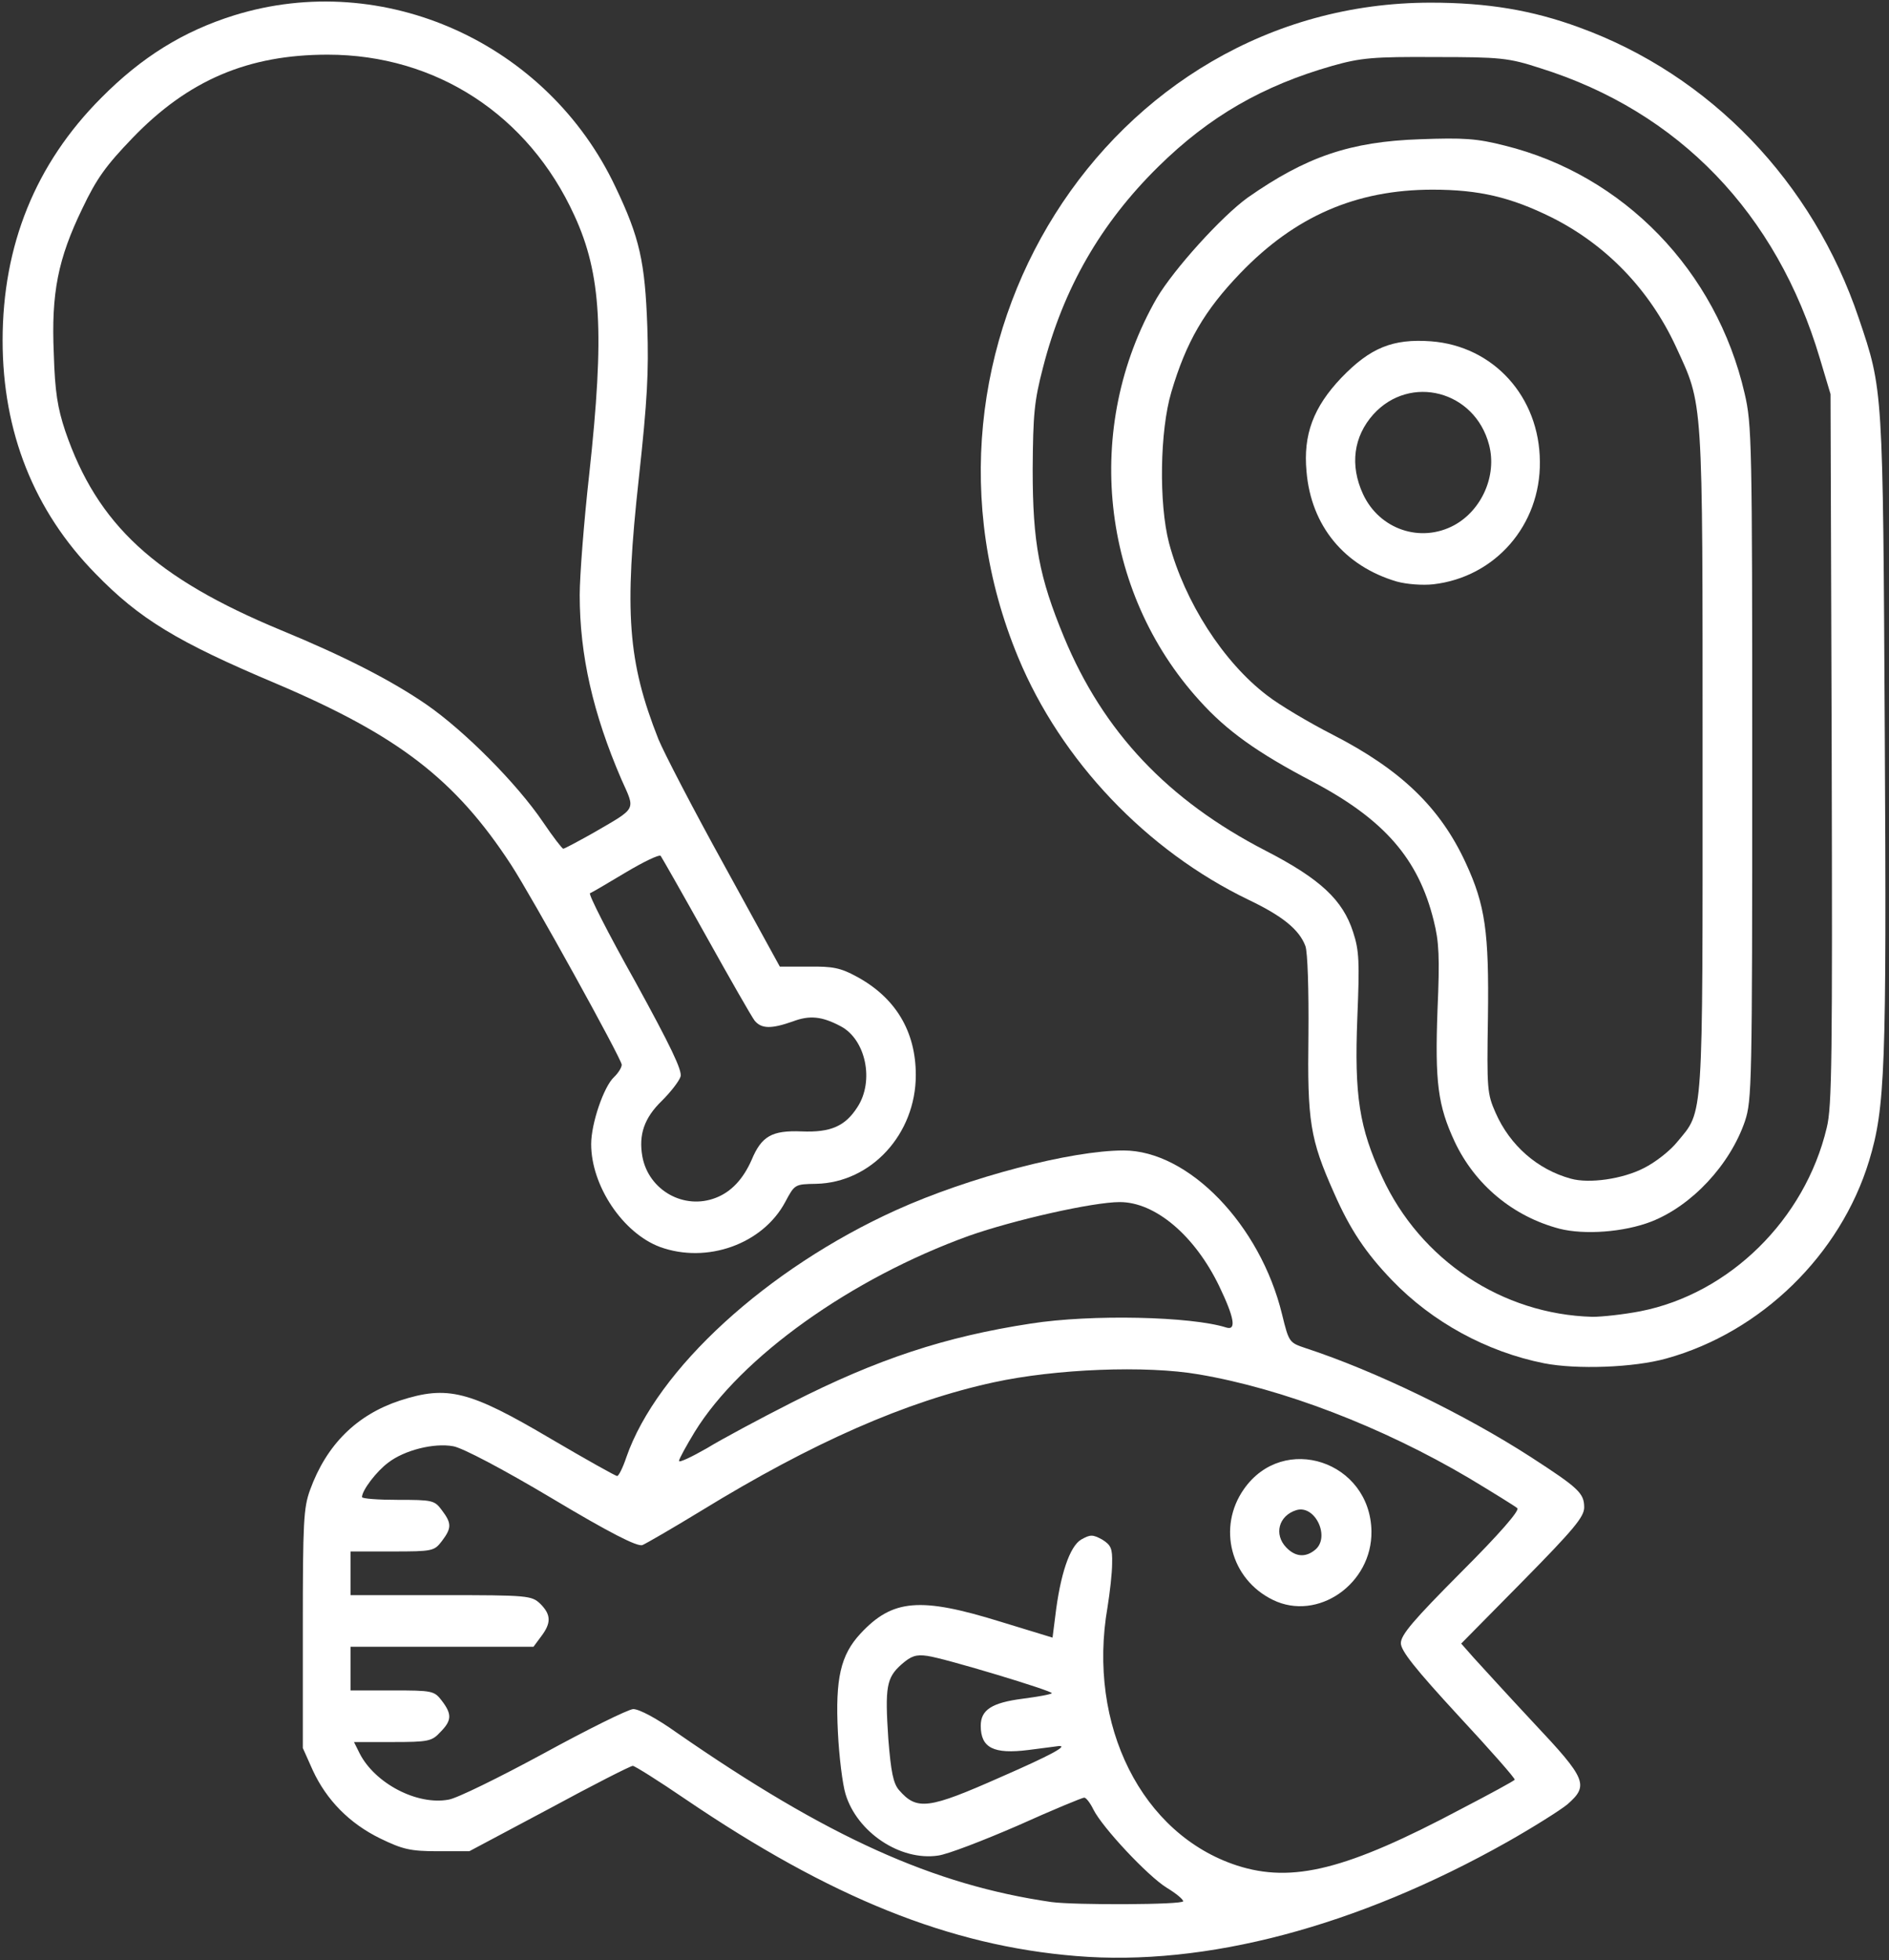 <svg width="483" height="501" viewBox="0 0 483 501" fill="none" xmlns="http://www.w3.org/2000/svg">
<rect x="0" y="0" width="483" height="501" fill="#333333" stroke="none"/>
<path d="M275.18 499.955C242.758 497.317 212.387 485.038 175.277 459.871C168.441 455.203 162.289 451.347 161.801 451.347C161.215 451.347 151.645 456.218 140.414 462.307L120.004 473.165H111.898C104.867 473.165 102.914 472.658 97.25 469.918C89.34 466.062 83.481 460.074 79.965 452.463L77.426 446.781V416.337C77.426 388.836 77.621 385.386 79.281 380.819C83.481 369.251 91.195 361.64 102.23 357.986C114.438 354.029 120.004 355.449 140.805 367.728C149.789 373.005 157.406 377.267 157.797 377.267C158.188 377.267 159.262 375.136 160.141 372.498C167.953 349.97 196.176 324.194 229.184 309.277C247.836 300.854 273.91 294.055 287.289 294.055C303.891 294.055 322.25 313.031 327.816 335.965C329.574 343.17 329.672 343.17 333.871 344.591C351.547 350.376 374.398 361.437 391.391 372.396C403.598 380.312 405.062 381.631 405.062 385.284C405.062 387.72 402.328 390.967 389.34 404.159L373.617 420.092L376.84 423.745C378.695 425.774 385.531 433.284 392.074 440.286C405.648 454.696 406.332 456.32 400.766 461.191C398.91 462.713 391.977 467.076 385.336 470.831C346.957 492.446 308.188 502.695 275.18 499.955ZM302.523 485.951C302.523 485.444 300.668 483.922 298.324 482.501C293.539 479.558 281.918 467.178 279.574 462.51C278.793 460.886 277.719 459.465 277.23 459.465C276.742 459.465 269.125 462.611 260.336 466.569C251.449 470.425 242.27 473.977 239.828 474.281C230.16 475.702 219.125 468.294 216.195 458.552C215.414 456.015 214.535 448.81 214.242 442.721C213.559 429.022 214.926 423.034 220.004 417.555C228.207 408.726 235.238 408.117 255.844 414.51L269.125 418.569L269.809 413.191C271.078 402.434 273.52 395.229 276.449 393.504C278.793 392.185 279.379 392.185 281.82 393.504C284.066 394.925 284.457 395.737 284.359 399.593C284.359 402.13 283.773 407.102 283.188 410.755C277.914 440.996 291.977 468.903 316.293 476.818C330.453 481.385 344.32 477.935 373.715 462.307C380.941 458.552 387.094 455.203 387.289 454.899C387.582 454.696 381.039 447.288 372.934 438.561C361.801 426.485 358.188 421.918 358.188 419.99C358.188 417.859 361.41 414.104 373.52 401.927C383.48 391.982 388.559 386.096 387.973 385.487C387.387 384.98 381.82 381.53 375.57 377.775C353.402 364.684 328.012 354.942 306.527 351.289C293.051 348.955 269.906 349.868 254.086 353.318C231.625 358.189 207.699 368.743 179.379 386.096C172.055 390.561 165.219 394.519 164.242 394.925C162.875 395.331 156.039 391.88 141.098 382.95C128.5 375.441 118.246 370.062 115.902 369.657C110.922 368.743 103.402 370.671 99.301 373.817C96.273 376.05 92.562 380.921 92.562 382.646C92.562 383.052 96.664 383.356 101.742 383.356C110.531 383.356 111.117 383.458 112.973 385.995C115.512 389.343 115.512 390.561 112.973 393.91C111.02 396.447 110.629 396.548 100.277 396.548H89.633V402.13V407.711H112.777C135.141 407.711 135.922 407.813 138.168 409.944C140.902 412.684 141 414.815 138.363 418.265L136.41 420.903H112.973H89.633V426.485V432.066H100.277C110.629 432.066 111.02 432.168 112.973 434.705C115.609 438.155 115.512 439.778 112.582 442.721C110.434 445.055 109.555 445.258 100.375 445.258H90.512L91.977 448.201C95.883 455.812 106.625 461.495 114.73 459.973C116.781 459.668 127.719 454.29 138.949 448.201C150.277 442.011 160.531 436.937 161.898 436.836C163.461 436.836 167.855 439.17 173.129 442.924C211.508 469.512 238.656 481.791 268.832 486.154C274.789 486.966 302.523 486.865 302.523 485.951ZM255.941 454.188C268.734 448.607 273.129 446.172 270.785 446.273C270.199 446.375 266.781 446.781 262.973 447.288C254.086 448.404 250.766 446.781 250.766 441.098C250.766 437.039 253.598 435.212 261.41 434.197C265.316 433.69 268.734 433.081 268.93 432.776C269.418 432.269 241.586 423.846 237.094 423.237C234.262 422.831 232.992 423.237 230.551 425.368C226.645 428.819 226.254 431.153 227.133 444.446C227.816 452.971 228.402 455.812 229.867 457.537C234.457 462.814 237.387 462.408 255.941 454.188ZM202.426 358.494C224.398 347.331 241.684 341.648 263.559 338.3C279.086 335.864 304.672 336.473 313.559 339.314C316.195 340.126 315.609 336.777 311.703 328.659C305.453 315.771 295.395 307.247 286.312 307.247C279.477 307.247 259.262 311.814 247.738 315.873C217.66 326.731 189.438 346.824 177.621 366.003C175.473 369.555 173.617 372.904 173.617 373.411C173.617 373.919 176.84 372.396 180.746 370.164C184.555 367.83 194.418 362.553 202.426 358.494Z" fill="white"/>
<path d="M325.472 408.929C314.632 403.653 311.214 390.359 318.05 380.617C328.207 366.105 350.375 373.513 350.668 391.374C350.863 404.87 336.898 414.511 325.472 408.929ZM336.117 396.245C340.316 393.099 336.312 384.473 331.429 385.995C326.937 387.416 325.668 392.185 328.89 395.534C331.136 397.868 333.675 398.173 336.117 396.245Z" fill="white"/>
<path d="M394.809 348.448C380.063 345.505 366.195 337.894 355.942 327.239C349.203 320.237 345.199 314.25 341.098 304.914C334.945 291.112 334.262 286.647 334.555 264.423C334.652 253.159 334.36 243.316 333.774 241.794C332.211 237.633 328.012 234.183 319.32 230.022C293.149 217.439 271.274 194.403 260.336 168.018C227.524 88.966 283.188 0.68 365.805 0.68C380.356 0.68 391.781 2.608 403.695 6.971C437.289 19.149 463.559 46.548 475.277 81.355C481.527 99.825 481.43 98.911 481.918 187.299C482.406 273.354 482.016 283.096 477.914 296.694C470.59 320.744 450.277 340.533 426.059 347.23C417.758 349.564 403.11 350.072 394.809 348.448ZM419.418 335.154C442.172 330.689 461.508 311.713 467.074 288.271C468.442 282.893 468.539 270.309 468.344 191.359L468.051 100.738L465.317 91.605C454.281 54.464 429.184 28.485 393.832 17.424C385.727 14.785 383.676 14.582 366.977 14.582C351.059 14.481 347.934 14.785 340.707 16.815C322.934 21.889 309.262 29.703 296.176 42.59C281.43 57.102 271.86 73.745 266.684 93.939C264.438 102.565 264.145 105.812 264.047 120.019C264.047 138.793 265.707 147.52 272.055 162.843C282.113 187.097 298.617 204.551 323.617 217.439C337.582 224.644 343.344 230.022 345.981 238.242C347.543 243.011 347.641 245.853 347.055 260.161C346.274 280.051 347.543 288.271 353.402 300.854C363.168 322.063 384.067 335.966 407.211 336.575C409.652 336.575 415.219 335.966 419.418 335.154Z" fill="white"/>
<path d="M398.714 314.048C386.8 310.902 377.132 302.784 371.956 291.824C367.659 282.589 366.878 276.704 367.561 258.032C368.147 244.636 367.952 240.679 366.585 235.3C362.679 219.47 353.889 209.423 335.628 199.783C321.468 192.375 313.655 186.793 306.721 179.081C281.331 151.174 276.839 109.162 295.784 76.181C300.179 68.773 312.288 55.378 319.026 50.507C333.968 40.055 345.198 36.199 363.069 35.59C374.202 35.184 377.62 35.387 384.749 37.213C415.12 44.723 438.85 69.179 446.077 100.536C447.932 108.452 448.03 112.815 448.03 194.912C448.03 277.414 447.932 281.169 446.175 286.547C442.366 297.71 432.6 308.162 422.249 312.221C415.218 314.961 405.061 315.672 398.714 314.048ZM420.393 298.522C423.225 297.101 427.034 294.158 428.889 291.824C435.628 283.706 435.335 287.663 435.335 194.201C435.335 100.232 435.53 103.885 428.499 88.562C421.761 74.05 410.725 62.583 396.761 55.581C386.311 50.406 378.206 48.478 366.292 48.478C346.761 48.478 331.136 55.277 317.171 69.788C307.991 79.327 303.304 87.344 299.495 100.232C296.565 110.075 296.272 128.646 298.909 138.794C302.913 153.813 312.776 169.238 324.007 177.762C327.132 180.197 334.651 184.662 340.804 187.808C358.186 196.738 368.245 206.379 374.788 220.586C379.768 231.343 380.745 238.243 380.452 259.96C380.159 278.429 380.257 279.545 382.405 284.416C386.116 292.839 393.147 298.928 401.643 301.262C406.331 302.581 414.925 301.363 420.393 298.522Z" fill="white"/>
<path d="M357.112 148.633C343.733 144.675 335.237 134.426 334.065 120.523C333.186 111.086 335.823 104.084 342.952 96.574C350.374 88.862 356.136 86.528 365.901 87.238C381.917 88.456 393.636 101.445 393.733 117.986C393.929 134.223 382.307 147.517 366.487 149.343C363.753 149.648 359.651 149.343 357.112 148.633ZM371.858 134.223C378.889 130.367 382.796 121.538 380.745 113.724C377.132 99.821 360.53 95.559 351.155 105.91C346.077 111.593 345.1 118.899 348.518 126.307C352.718 135.339 363.264 138.891 371.858 134.223Z" fill="white"/>
<path d="M168.734 318.714C159.262 315.162 151.156 303.086 151.156 292.431C151.156 287.154 154.379 277.717 157.016 275.281C158.09 274.266 158.969 272.846 158.969 272.135C158.969 270.714 136.02 229.21 130.648 220.99C116.391 199.172 101.84 188.009 70.59 174.715C45.297 164.06 35.629 158.174 24.398 146.606C8.676 130.572 0.668 110.378 0.668 87.038C0.668 62.683 9.066 41.88 25.863 25.034C36.215 14.582 46.859 7.985 59.848 3.926C98.031 -7.947 140.023 10.928 157.406 47.867C163.559 60.755 164.926 66.945 165.512 83.486C165.902 94.953 165.512 102.361 163.363 122.048C159.555 156.551 160.531 169.134 168.344 188.922C169.711 192.271 177.23 206.783 185.141 221.091L199.398 247.07H206.82C212.875 246.968 214.926 247.374 219.027 249.607C228.988 254.985 234.164 263.611 234.164 274.774C234.164 289.894 222.738 302.274 208.676 302.579C203.207 302.68 203.207 302.68 200.766 307.247C195.004 318.004 180.746 323.078 168.734 318.714ZM183.09 306.131C186.996 304.608 190.023 301.361 192.172 296.49C194.711 290.401 197.348 288.879 204.965 289.184C212.387 289.488 216.098 287.864 219.223 282.993C223.617 276.296 221.371 265.641 214.926 262.292C210.141 259.755 207.016 259.45 202.719 261.074C197.25 263.002 194.711 263.002 192.953 260.871C192.172 259.856 186.605 250.114 180.551 239.256C174.496 228.398 169.223 219.163 168.93 218.757C168.539 218.351 164.535 220.279 159.945 223.019C155.355 225.759 151.254 228.195 150.863 228.296C150.375 228.499 155.551 238.647 162.387 250.825C171.469 267.366 174.496 273.657 174.008 275.18C173.617 276.397 171.469 279.137 169.223 281.37C164.73 285.733 163.266 289.995 164.242 295.577C165.805 304.203 174.887 309.378 183.09 306.131ZM151.547 212.973C163.07 206.275 162.484 207.29 158.871 199.172C151.645 182.428 148.227 167.51 148.227 152.086C148.227 147.215 149.301 133.312 150.668 121.134C154.574 85.211 153.793 70.091 146.859 55.072C135.141 29.398 111.508 13.973 83.773 13.973C63.461 13.973 48.129 20.467 33.871 35.283C27.133 42.285 24.691 45.634 21.078 53.245C14.828 66.133 13.07 74.86 13.754 90.386C14.047 100.23 14.73 104.289 16.684 110.175C24.887 134.124 39.633 147.722 71.957 161.117C87.973 167.713 100.082 173.904 109.066 180.094C118.734 186.791 132.113 200.187 138.852 210.132C141.391 213.886 143.734 216.931 144.027 216.931C144.32 216.931 147.738 215.104 151.547 212.973Z" fill="white"/>
</svg>
